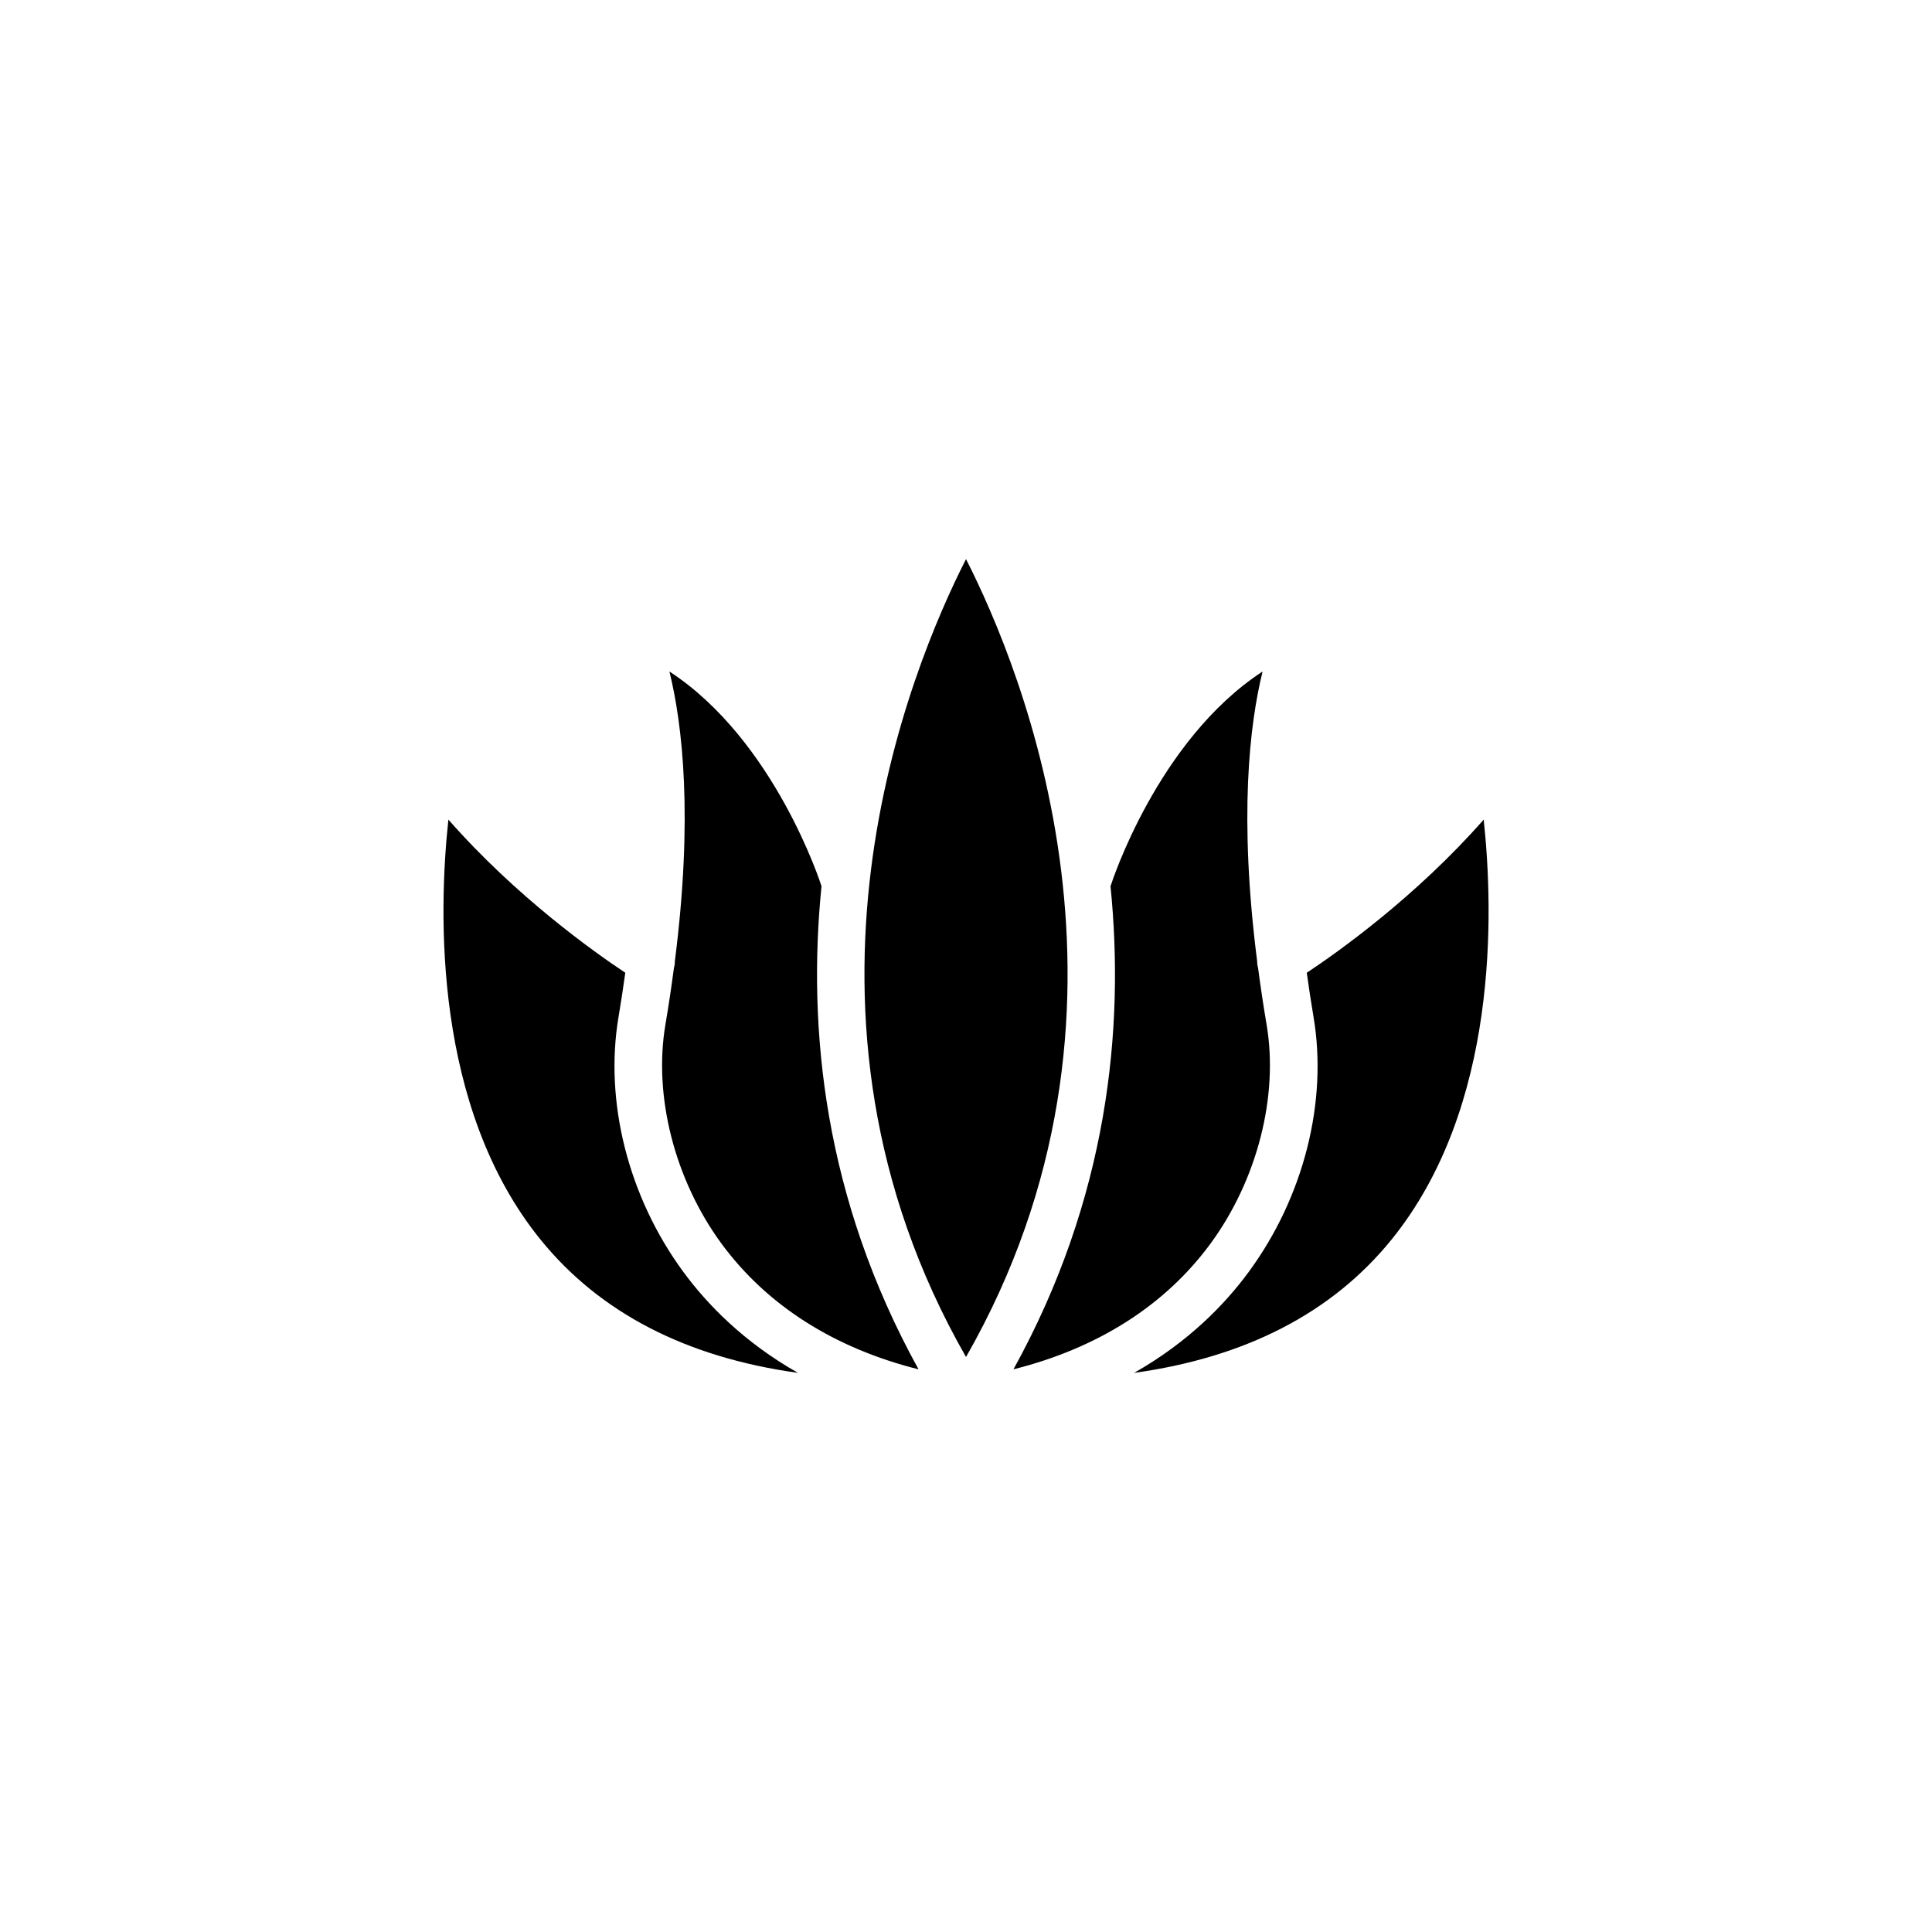 <?xml version="1.0" encoding="UTF-8"?>
<!-- Uploaded to: SVG Repo, www.svgrepo.com, Generator: SVG Repo Mixer Tools -->
<svg fill="#000000" width="800px" height="800px" version="1.1" viewBox="144 144 512 512" xmlns="http://www.w3.org/2000/svg">
 <path d="m438.36 378.69c0.137-0.438 12.328-38.52 40.238-56.738-3.477 14.117-6.316 38.535-1.438 76.805-0.004 0.59 0.07 1.152 0.238 1.734 0.637 4.812 1.371 9.793 2.262 15.043 3.215 18.93-2.481 41.16-14.855 58.027-12.062 16.434-29.992 27.75-52.227 33.32 24.98-45.23 29.535-90.082 25.715-128.08 0.016-0.043 0.055-0.074 0.066-0.113zm-38.355-86.52c14.848 29.164 52.32 119.94 0 211.45-52.32-91.508-14.848-182.29 0-211.45zm-38.352 86.52c0.016 0.047 0.051 0.07 0.059 0.117-3.82 37.996 0.73 82.848 25.711 128.08-22.234-5.57-40.16-16.887-52.227-33.32-12.379-16.863-18.07-39.094-14.855-58.027 0.891-5.238 1.621-10.219 2.258-15.02 0.172-0.594 0.25-1.18 0.246-1.785 4.875-38.254 2.035-62.664-1.441-76.781 27.918 18.219 40.109 56.301 40.25 56.738zm-74.371 93.863c-28.484-35.09-27.094-86.84-24.453-111.35 18.016 20.496 38.633 35.109 46.879 40.582-0.523 3.758-1.094 7.594-1.777 11.633-3.824 22.512 2.578 47.777 17.121 67.59 6.394 8.711 16.113 18.707 30.426 26.816-29.574-4.094-52.469-15.887-68.195-35.27zm225.45 0c-15.73 19.383-38.621 31.176-68.191 35.277 14.312-8.113 24.031-18.105 30.426-26.816 14.547-19.816 20.945-45.082 17.121-67.59-0.684-4.035-1.254-7.875-1.777-11.629 8.242-5.473 28.863-20.094 46.883-40.586 2.637 24.504 4.023 76.254-24.461 111.34z"/>
</svg>